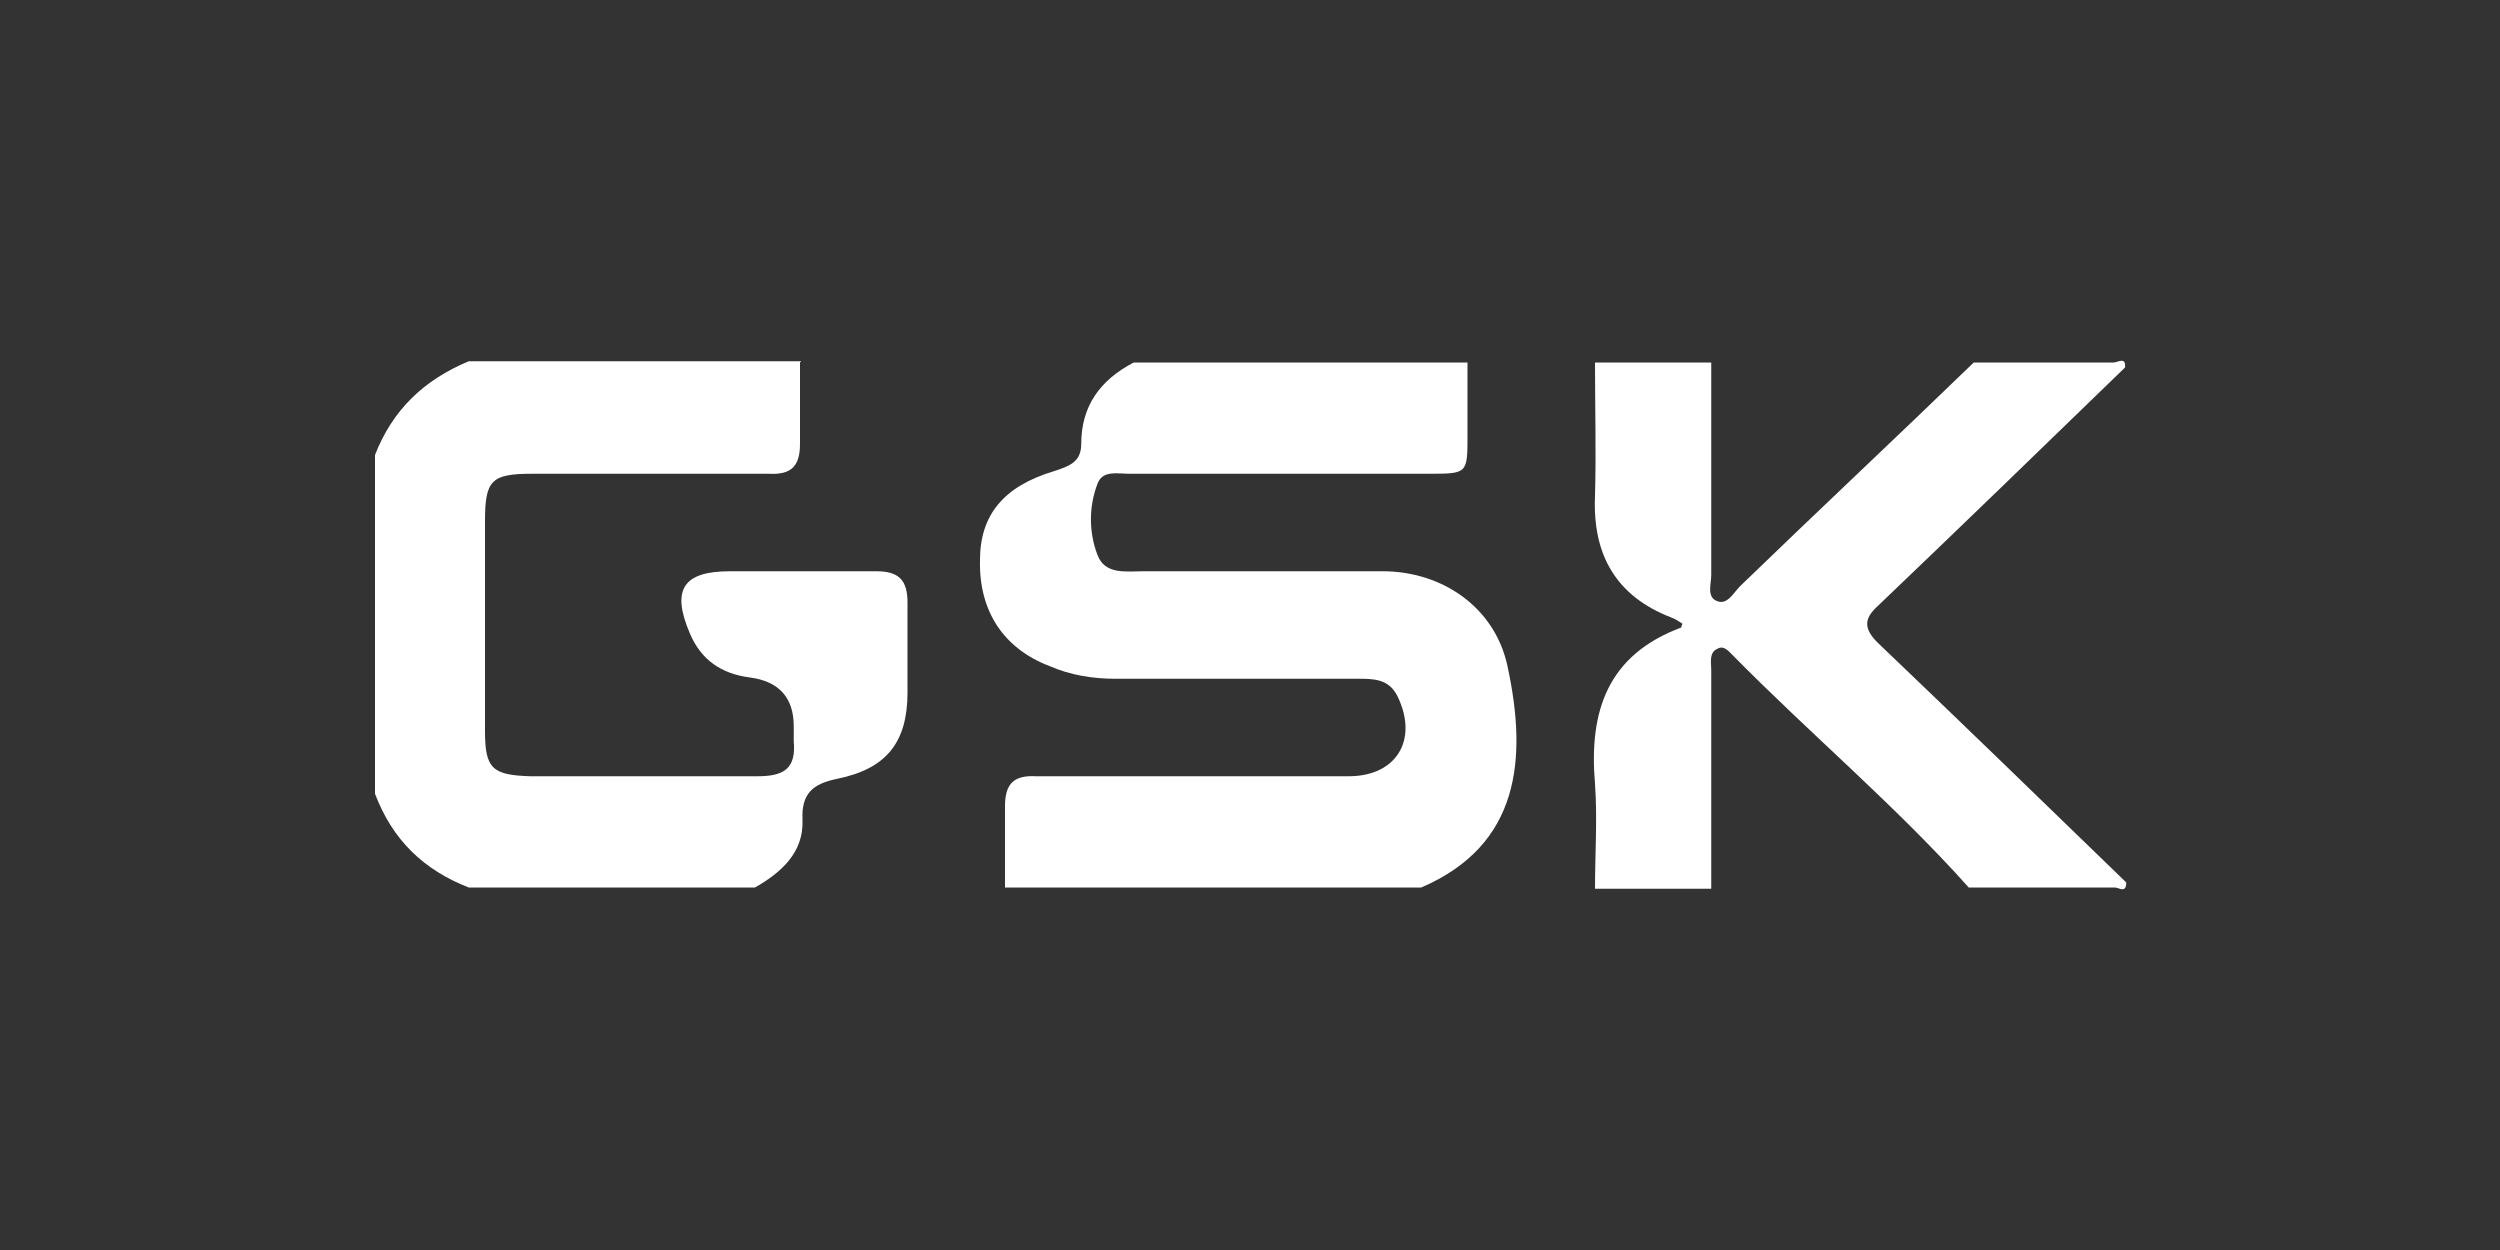 <?xml version="1.0" encoding="UTF-8"?>
<svg xmlns="http://www.w3.org/2000/svg" version="1.1" viewBox="0 0 200 100">
  <rect x="0" y="0" width="200" height="100" fill="#333333" stroke="none"/>
  <defs>
    <style>
      .cls-1 {
        fill: #fff;
      }
    </style>
  </defs>
  <!-- Generator: Adobe Illustrator 28.7.8, SVG Export Plug-In . SVG Version: 1.2.0 Build 200)  -->
  <g>
    <g id="Capa_1">
      <path class="cls-1" d="M80.4,71c0-2.2,0-4.4,0-6.5,0-1.8.7-2.5,2.5-2.4,8.3,0,16.7,0,25,0,3.8,0,5.6-2.9,3.9-6.4-.7-1.4-1.9-1.4-3.2-1.4-6.5,0-12.9,0-19.4,0-1.8,0-3.6-.3-5.2-1-3.7-1.4-5.7-4.4-5.6-8.5,0-3.6,1.9-5.9,5.9-7.1,1.2-.4,2.2-.7,2.2-2.2,0-3,1.5-5.1,4.2-6.5h26.7c0,1.9,0,3.9,0,5.8,0,3.1,0,3.1-3.1,3.1-8,0-16,0-24,0-.9,0-2.1-.3-2.5.8-.7,1.8-.7,3.9,0,5.7.6,1.6,2.3,1.3,3.7,1.3,6.4,0,12.8,0,19.1,0,4.8,0,9,2.9,10,7.6,1.6,7.4,1,14.3-6.9,17.7h-33.2,0Z"/>
      <path class="cls-1" d="M64,29c0,2.2,0,4.4,0,6.5,0,1.8-.7,2.5-2.5,2.4-6.3,0-12.6,0-18.9,0-3.3,0-3.8.5-3.8,3.8,0,5.6,0,11.2,0,16.8,0,3,.6,3.5,3.6,3.6,6.1,0,12.1,0,18.2,0,2.1,0,3.1-.6,2.9-2.8,0-.4,0-.8,0-1.2,0-2.3-1.2-3.6-3.5-3.9-2.3-.3-3.9-1.4-4.8-3.5-1.5-3.5-.6-5,3.2-5s7.8,0,11.7,0c1.8,0,2.5.7,2.5,2.5,0,2.4,0,4.8,0,7.2,0,4-1.7,6.1-5.6,6.9-2,.4-2.9,1.2-2.8,3.3.1,2.6-1.7,4.2-3.8,5.4h-22.9c-3.6-1.4-6.1-3.8-7.5-7.5v-27.1c1.4-3.6,3.9-6,7.5-7.5h26.6,0Z"/>
      <path class="cls-1" d="M170.1,70.6c0,.9-.6.4-.9.4-3.9,0-7.8,0-11.7,0-5.9-6.6-12.7-12.3-18.9-18.6-.3-.3-.7-.8-1.2-.5-.7.3-.5,1.1-.5,1.7,0,5.8,0,11.6,0,17.5h-9.3c0-2.8.2-5.6,0-8.4-.5-5.8,1-10.3,6.9-12.5,0,0,0-.1.1-.3-.3-.2-.6-.4-.9-.5-4.4-1.7-6.3-5-6.1-9.7.1-3.6,0-7.1,0-10.7h9.3c0,5.7,0,11.4,0,17,0,.7-.4,1.8.5,2.1.8.3,1.3-.7,1.8-1.2,6.2-6,12.5-11.9,18.7-17.9,3.7,0,7.5,0,11.2,0,.3,0,1-.5.9.4-6.6,6.4-13.2,12.8-19.8,19.1-1.1,1-1.1,1.8,0,2.9,6.6,6.3,13.2,12.7,19.8,19.1h0Z"/>
    </g>
  </g>
</svg>